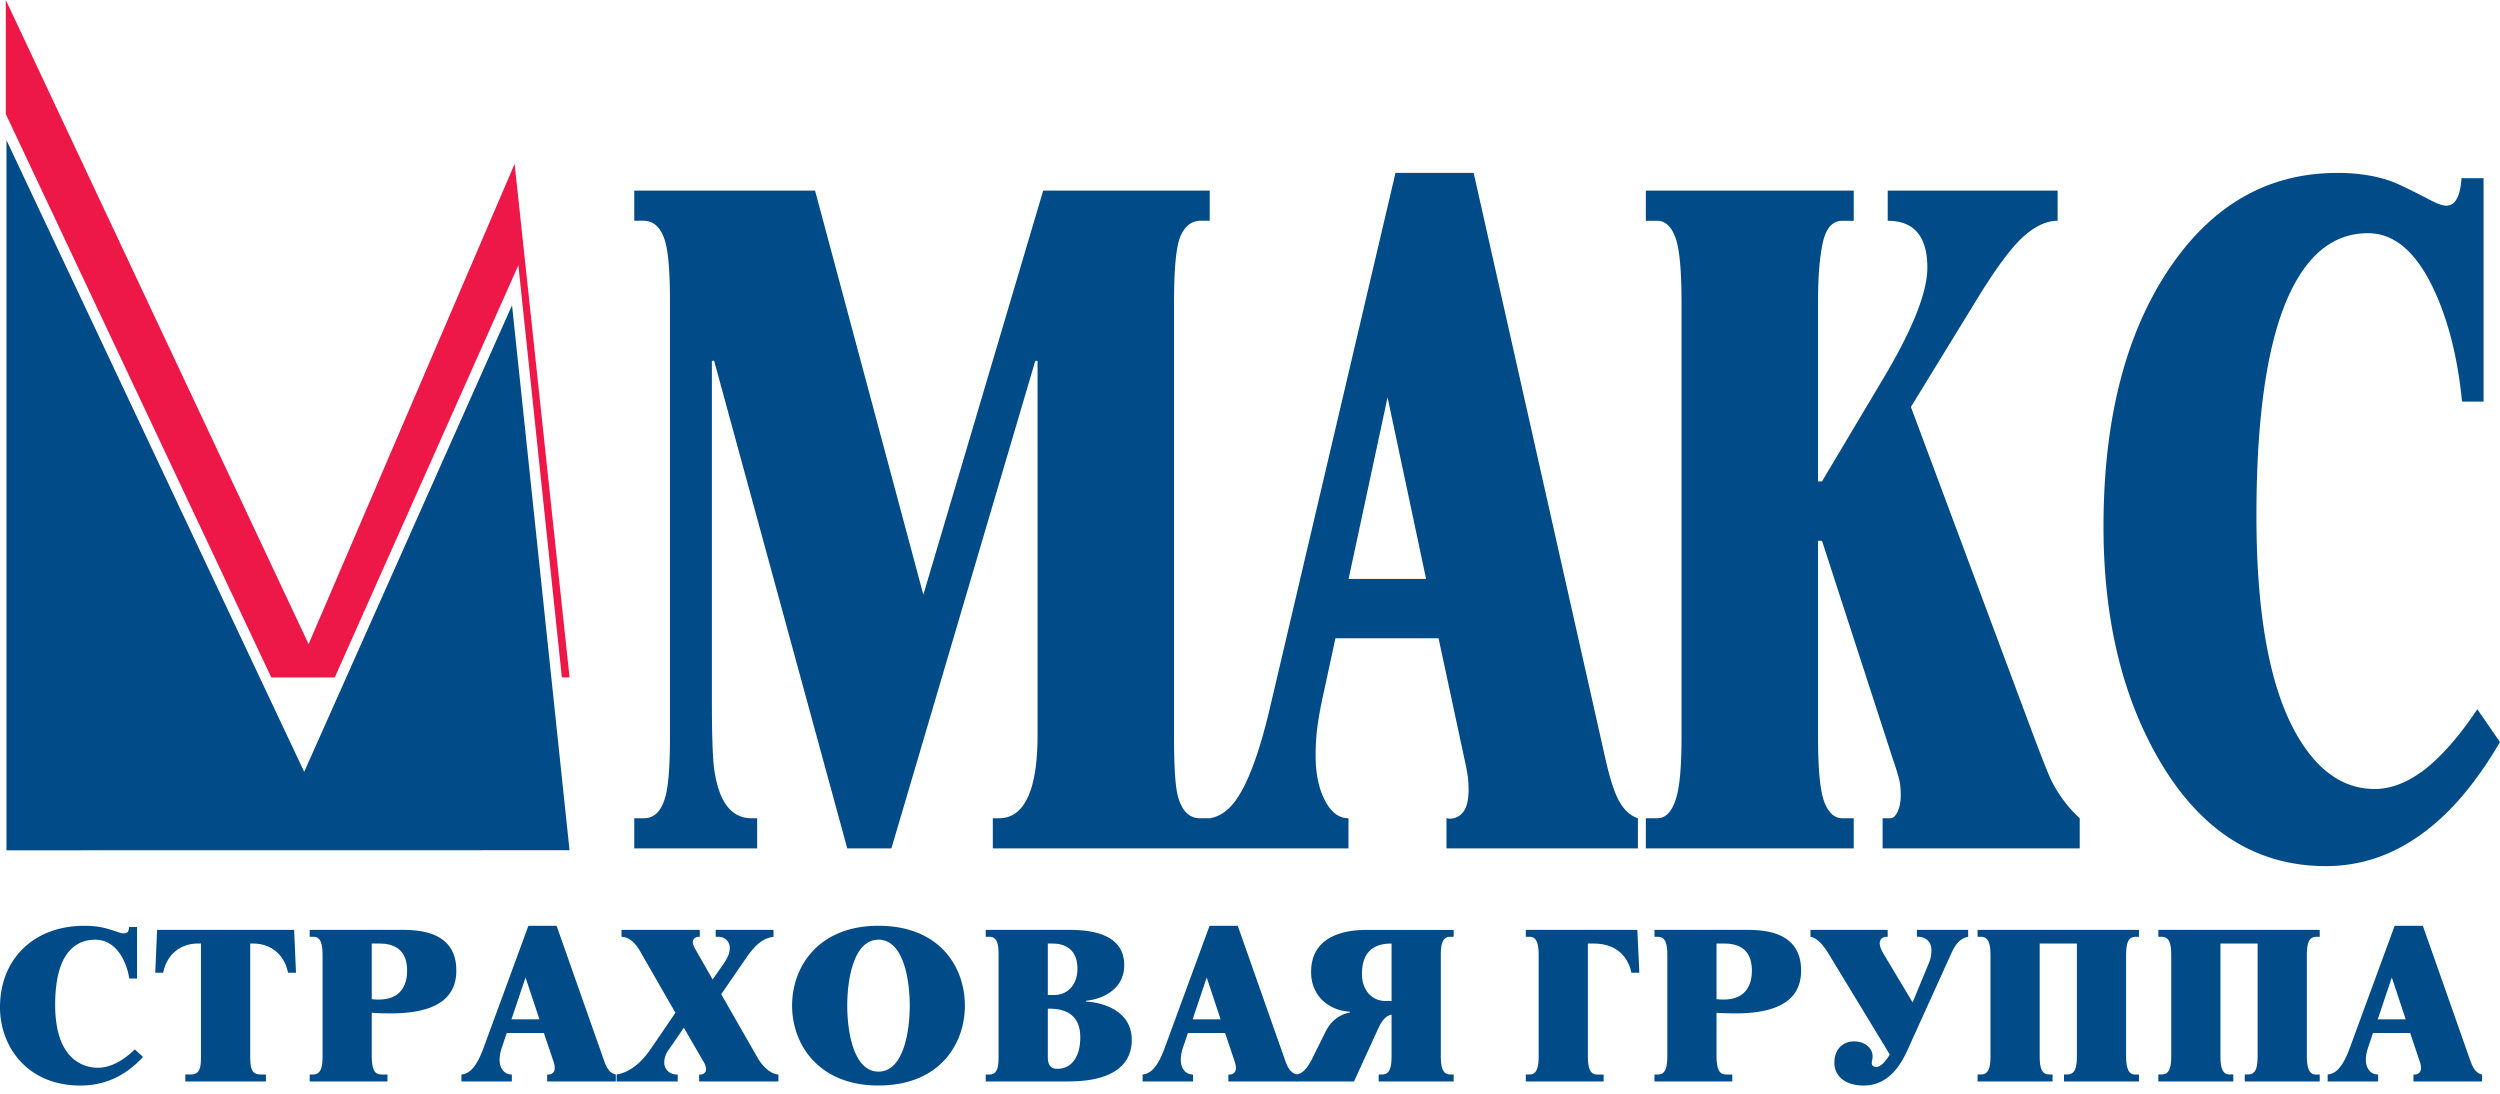 <svg width="100%" height="100%" viewBox="0 0 80 35" xmlns="http://www.w3.org/2000/svg">
	<path
		fill-rule="evenodd"
		clip-rule="evenodd"
		d="M.207 4.486V27.21l18.018-.003-1.84-17.438-6.651 14.93L.207 4.486ZM38.71 27.148H31.77v-.964h.2c.47 0 .809-.303 1.014-.908.145-.435.218-1.021.218-1.759v-11.97h-.073l-4.604 15.601h-1.413l-4.26-15.602h-.072v10.837c0 1.116.024 1.853.072 2.212.145 1.06.544 1.589 1.197 1.589h.18v.964h-3.932v-.964h.308c.35 0 .586-.256.707-.766.084-.36.127-.974.127-1.844v-13.9c0-.87-.043-1.485-.127-1.844-.121-.51-.363-.766-.725-.766h-.29V6.1h5.785l3.465 12.931L33.382 6.1h5.329v.964h-.29c-.278 0-.49.156-.635.468-.145.312-.217 1.026-.217 2.142v13.9c0 .907.036 1.522.109 1.844.12.51.362.766.725.766h.308v.964Zm13.703 0v-.964c-.23-.076-.423-.246-.58-.511-.157-.264-.308-.719-.453-1.361l-4.223-18.78h-2.501l-3.988 16.992c-.314 1.362-.652 2.336-1.015 2.922-.265.435-.58.681-.942.738v.964h4.44v-.964c-.305 0-.555-.19-.752-.567-.2-.379-.299-.861-.299-1.447 0-.34.021-.662.064-.965.042-.302.105-.642.19-1.02l.38-1.76h3.3l.815 3.801c.072.322.115.549.127.681.012.133.018.256.018.369 0 .36-.07.61-.211.752a.516.516 0 0 1-.496.156v.964h6.127Zm-6.778-8.623h-2.48l1.247-5.81 1.233 5.81Zm20.916 8.623h-6.308v-.964h.254c.085 0 .16-.071.227-.213.066-.142.1-.317.1-.524 0-.208-.019-.384-.055-.525a7.983 7.983 0 0 0-.181-.582l-2.284-7.035h-.127v6.27c0 1.04.066 1.734.2 2.084.132.35.325.525.58.525h.362v.964h-6.652v-.964h.362c.314 0 .532-.274.653-.823.084-.378.127-.974.127-1.787v-13.9c0-1.04-.067-1.735-.2-2.084-.133-.35-.326-.525-.58-.525h-.362V6.1h6.652v.965h-.363c-.314 0-.522.231-.625.695-.103.463-.154 1.101-.154 1.914v5.73h.127l1.994-3.347c.918-1.55 1.377-2.713 1.377-3.489 0-1.002-.422-1.503-1.268-1.503V6.1h5.437v.965c-.362 0-.734.175-1.115.524-.38.35-.86.998-1.44 1.943l-2.14 3.49 3.734 10.013c.436 1.173.701 1.844.798 2.014.23.435.52.814.87 1.135v.964Zm13.448-3.404c-.87 1.494-1.836 2.563-2.9 3.206a5.012 5.012 0 0 1-2.664.766c-2.235 0-4.012-1.126-5.329-3.376-1.196-2.043-1.794-4.539-1.794-7.49 0-3.384.689-6.117 2.066-8.197 1.378-2.08 3.184-3.12 5.42-3.12.628 0 1.19.084 1.685.255.218.075.653.284 1.305.624.218.113.38.17.49.17.29 0 .453-.293.489-.88h.707v7.15h-.689c-.133-1.362-.423-2.535-.87-3.518-.568-1.248-1.28-1.872-2.139-1.872-.942 0-1.703.501-2.283 1.503-.858 1.475-1.287 3.99-1.287 7.546 0 3.253.453 5.626 1.36 7.12.651 1.078 1.461 1.617 2.428 1.617.495 0 1.002-.19 1.522-.567.58-.436 1.166-1.097 1.758-1.986l.725 1.05Z"
		fill="#004B88"
	/>
	<path
		fill-rule="evenodd"
		clip-rule="evenodd"
		d="M.186 0v3.65l.326.693 8.17 17.336h2.03l5.366-12.047.51-1.144.131 1.247 1.261 11.942h.246L16.468 5.243 9.875 20.612.185 0Z"
		fill="#ED1847"
	/>
	<path
		fill-rule="evenodd"
		clip-rule="evenodd"
		d="M4.386 31.312h-.249c-.078-.51-.398-1.242-1.085-1.242-.477 0-1.287.235-1.287 2.085 0 1.699.856 2.013 1.366 2.013.34 0 .739-.157 1.183-.588l.261.242c-.693.758-1.438.915-2.006.915-1.7 0-2.569-1.249-2.569-2.504 0-1.555 1.091-2.608 2.7-2.608.496 0 .764.098 1.078.203.059.02.118.039.176.039.138 0 .164-.065.177-.203h.255v1.648ZM5.929 34.383h.182c.308 0 .32-.268.32-.6v-3.59h-.09c-.648 0-1.027.438-1.118.935h-.255l.059-1.372h4.385l.06 1.372h-.256c-.091-.496-.47-.934-1.117-.934h-.092v3.588c0 .405.04.602.34.602h.163v.222H5.93v-.223ZM12.857 29.756c.55 0 1.745.046 1.745 1.3 0 .641-.327 1.373-2.104 1.373-.203 0-.399-.006-.602-.02v1.373c0 .562.157.602.333.602h.17v.222H9.91v-.222h.111c.262 0 .301-.269.301-.602V30.58c0-.334-.04-.602-.294-.602h-.118v-.222h2.948Zm-.96 2.216c.078.013.15.013.228.013.87 0 .902-.713.902-.928 0-.87-.7-.863-.922-.863h-.209v1.778ZM16.216 33.057l-.137.405c-.053.15-.092.288-.092.458 0 .274.164.47.392.464v.222h-1.614v-.222c.215-.02.457-.164.706-.843l1.438-3.916h.902l1.523 4.327c.11.314.229.399.372.432v.222H17.51v-.222c.111.013.242-.04.242-.21a.771.771 0 0 0-.052-.241l-.295-.876h-1.19Zm.601-1.778-.451 1.34h.896l-.445-1.34ZM20.477 30.43c-.235-.406-.477-.452-.588-.452v-.222h2.504v.222h-.046c-.072 0-.177.053-.177.164 0 .085.04.156.072.215l.562.987.373-.536c.091-.137.176-.288.176-.477a.351.351 0 0 0-.353-.353h-.098v-.222h1.85v.222c-.307.04-.562.216-.882.687l-.791 1.15 1.163 2.033c.137.242.399.523.667.536v.222h-2.536v-.222h.046c.065 0 .176-.046.176-.17a.455.455 0 0 0-.065-.21l-.647-1.117-.47.686a.697.697 0 0 0-.157.431c0 .23.196.393.43.38v.222h-1.954v-.223c.203-.032.64-.156 1.092-.817l.79-1.157-1.137-1.98ZM25.347 32.18c0-1.248.843-2.555 2.764-2.555 1.942 0 2.765 1.3 2.765 2.556 0 1.242-.823 2.555-2.765 2.555-1.921 0-2.764-1.32-2.764-2.555Zm3.765 0c0-.836-.203-2.11-1-2.11-.798 0-1 1.274-1 2.11 0 .837.202 2.112 1 2.112.797 0 1-1.275 1-2.111ZM34.21 29.756c.614 0 1.765.085 1.765 1.13 0 .779-.7 1.086-1.223 1.138v.026c.53.027 1.465.288 1.465 1.229 0 .653-.425 1.327-2.033 1.327h-2.641v-.222h.124c.275 0 .287-.307.287-.601V30.58c0-.294-.012-.602-.287-.602h-.124v-.222h2.667Zm-.68 2.085h.196c.47 0 .752-.366.752-.837 0-.817-.667-.81-.824-.81h-.124v1.647Zm0 1.98c0 .347.17.38.307.38.464 0 .732-.4.732-1 0-.32-.078-.948-1.039-.922v1.542ZM38.013 33.057l-.137.405a1.33 1.33 0 0 0-.091.458c0 .274.163.47.392.464v.222h-1.614v-.222c.215-.02.457-.164.705-.843l1.438-3.916h.902l1.523 4.327c.111.314.23.399.373.432v.222h-2.196v-.222c.111.013.242-.04.242-.21a.77.77 0 0 0-.052-.241l-.295-.876h-1.19Zm.602-1.778-.451 1.34h.895l-.444-1.34Z"
		fill="#004B88"
	/>
	<path
		fill-rule="evenodd"
		clip-rule="evenodd"
		d="M46.517 29.756v.222H46.4c-.255 0-.294.268-.294.602v3.203c0 .398.065.6.307.6h.104v.223h-2.399v-.222h.105c.242 0 .307-.203.307-.602V32.47c-.111.019-.268.098-.412.411l-.79 1.726h-1.844v-.222c.131-.02.3-.098.504-.504l.412-.83c.124-.255.326-.549.797-.653v-.026c-.62-.026-1.242-.458-1.242-1.269 0-.96.752-1.346 1.778-1.346h2.784Zm-1.987.438c-.817-.006-.947.549-.947.974 0 .516.313.863.751.863h.196v-1.837ZM52.46 31.128h-.256c-.071-.372-.359-.934-1.209-.934h-.183v3.588c0 .294.033.602.281.602h.223v.222h-2.49v-.223h.13c.249 0 .281-.307.281-.6v-3.204c0-.294-.033-.601-.28-.601h-.132v-.222h3.57l.064 1.372ZM55.89 29.756c.55 0 1.745.046 1.745 1.3 0 .641-.326 1.373-2.104 1.373-.203 0-.399-.006-.602-.02v1.373c0 .562.157.602.334.602h.17v.222h-2.49v-.222h.11c.262 0 .301-.269.301-.602V30.58c0-.334-.04-.602-.294-.602h-.117v-.222h2.948Zm-.96 2.216c.078.013.15.013.229.013.869 0 .901-.713.901-.928 0-.87-.7-.863-.921-.863h-.21v1.778ZM61.72 30.828c.059-.137.085-.262.085-.431 0-.308-.248-.438-.464-.419v-.222h1.64v.222c-.32.059-.457.34-.58.621l-1.36 3c-.203.445-.589 1.138-1.406 1.138-.569 0-.935-.288-.935-.732 0-.386.23-.68.634-.68.327 0 .589.202.589.477 0 .045-.007.085-.014.13a.382.382 0 0 0-.013.086c0 .091.066.124.15.124.066 0 .223-.053.426-.399l-1.961-3.229c-.268-.438-.464-.516-.576-.536v-.222h2.471v.222c-.091-.006-.255.02-.255.21 0 .098.06.229.118.327l.935 1.562.516-1.25ZM63.283 34.383h.111c.262 0 .301-.268.301-.6v-3.204c0-.333-.04-.601-.3-.601h-.112v-.222h5.164v.222h-.092c-.19 0-.32.072-.32.601v3.203c0 .654.222.602.366.602h.046v.222h-2.399v-.223h.105c.241 0 .307-.202.307-.6v-3.59h-1.19v3.59c0 .332.04.6.294.6h.118v.223h-2.399v-.223ZM69.067 34.383h.111c.262 0 .301-.268.301-.6v-3.204c0-.333-.04-.601-.3-.601h-.112v-.222h5.164v.222h-.092c-.19 0-.32.072-.32.601v3.203c0 .654.223.602.366.602h.046v.222h-2.399v-.223h.105c.242 0 .307-.202.307-.6v-3.59h-1.19v3.59c0 .332.04.6.295.6h.117v.223h-2.399v-.223ZM75.936 33.057l-.137.405c-.052.15-.091.288-.091.458 0 .274.163.47.392.464v.222h-1.615v-.222c.216-.02.458-.164.706-.843l1.438-3.916h.902l1.523 4.327c.112.314.23.399.373.432v.222h-2.196v-.222c.11.013.242-.04.242-.21a.762.762 0 0 0-.053-.241l-.294-.876h-1.19Zm.602-1.778-.451 1.34h.896l-.445-1.34Z"
		fill="#004B88"
	/>
</svg>
